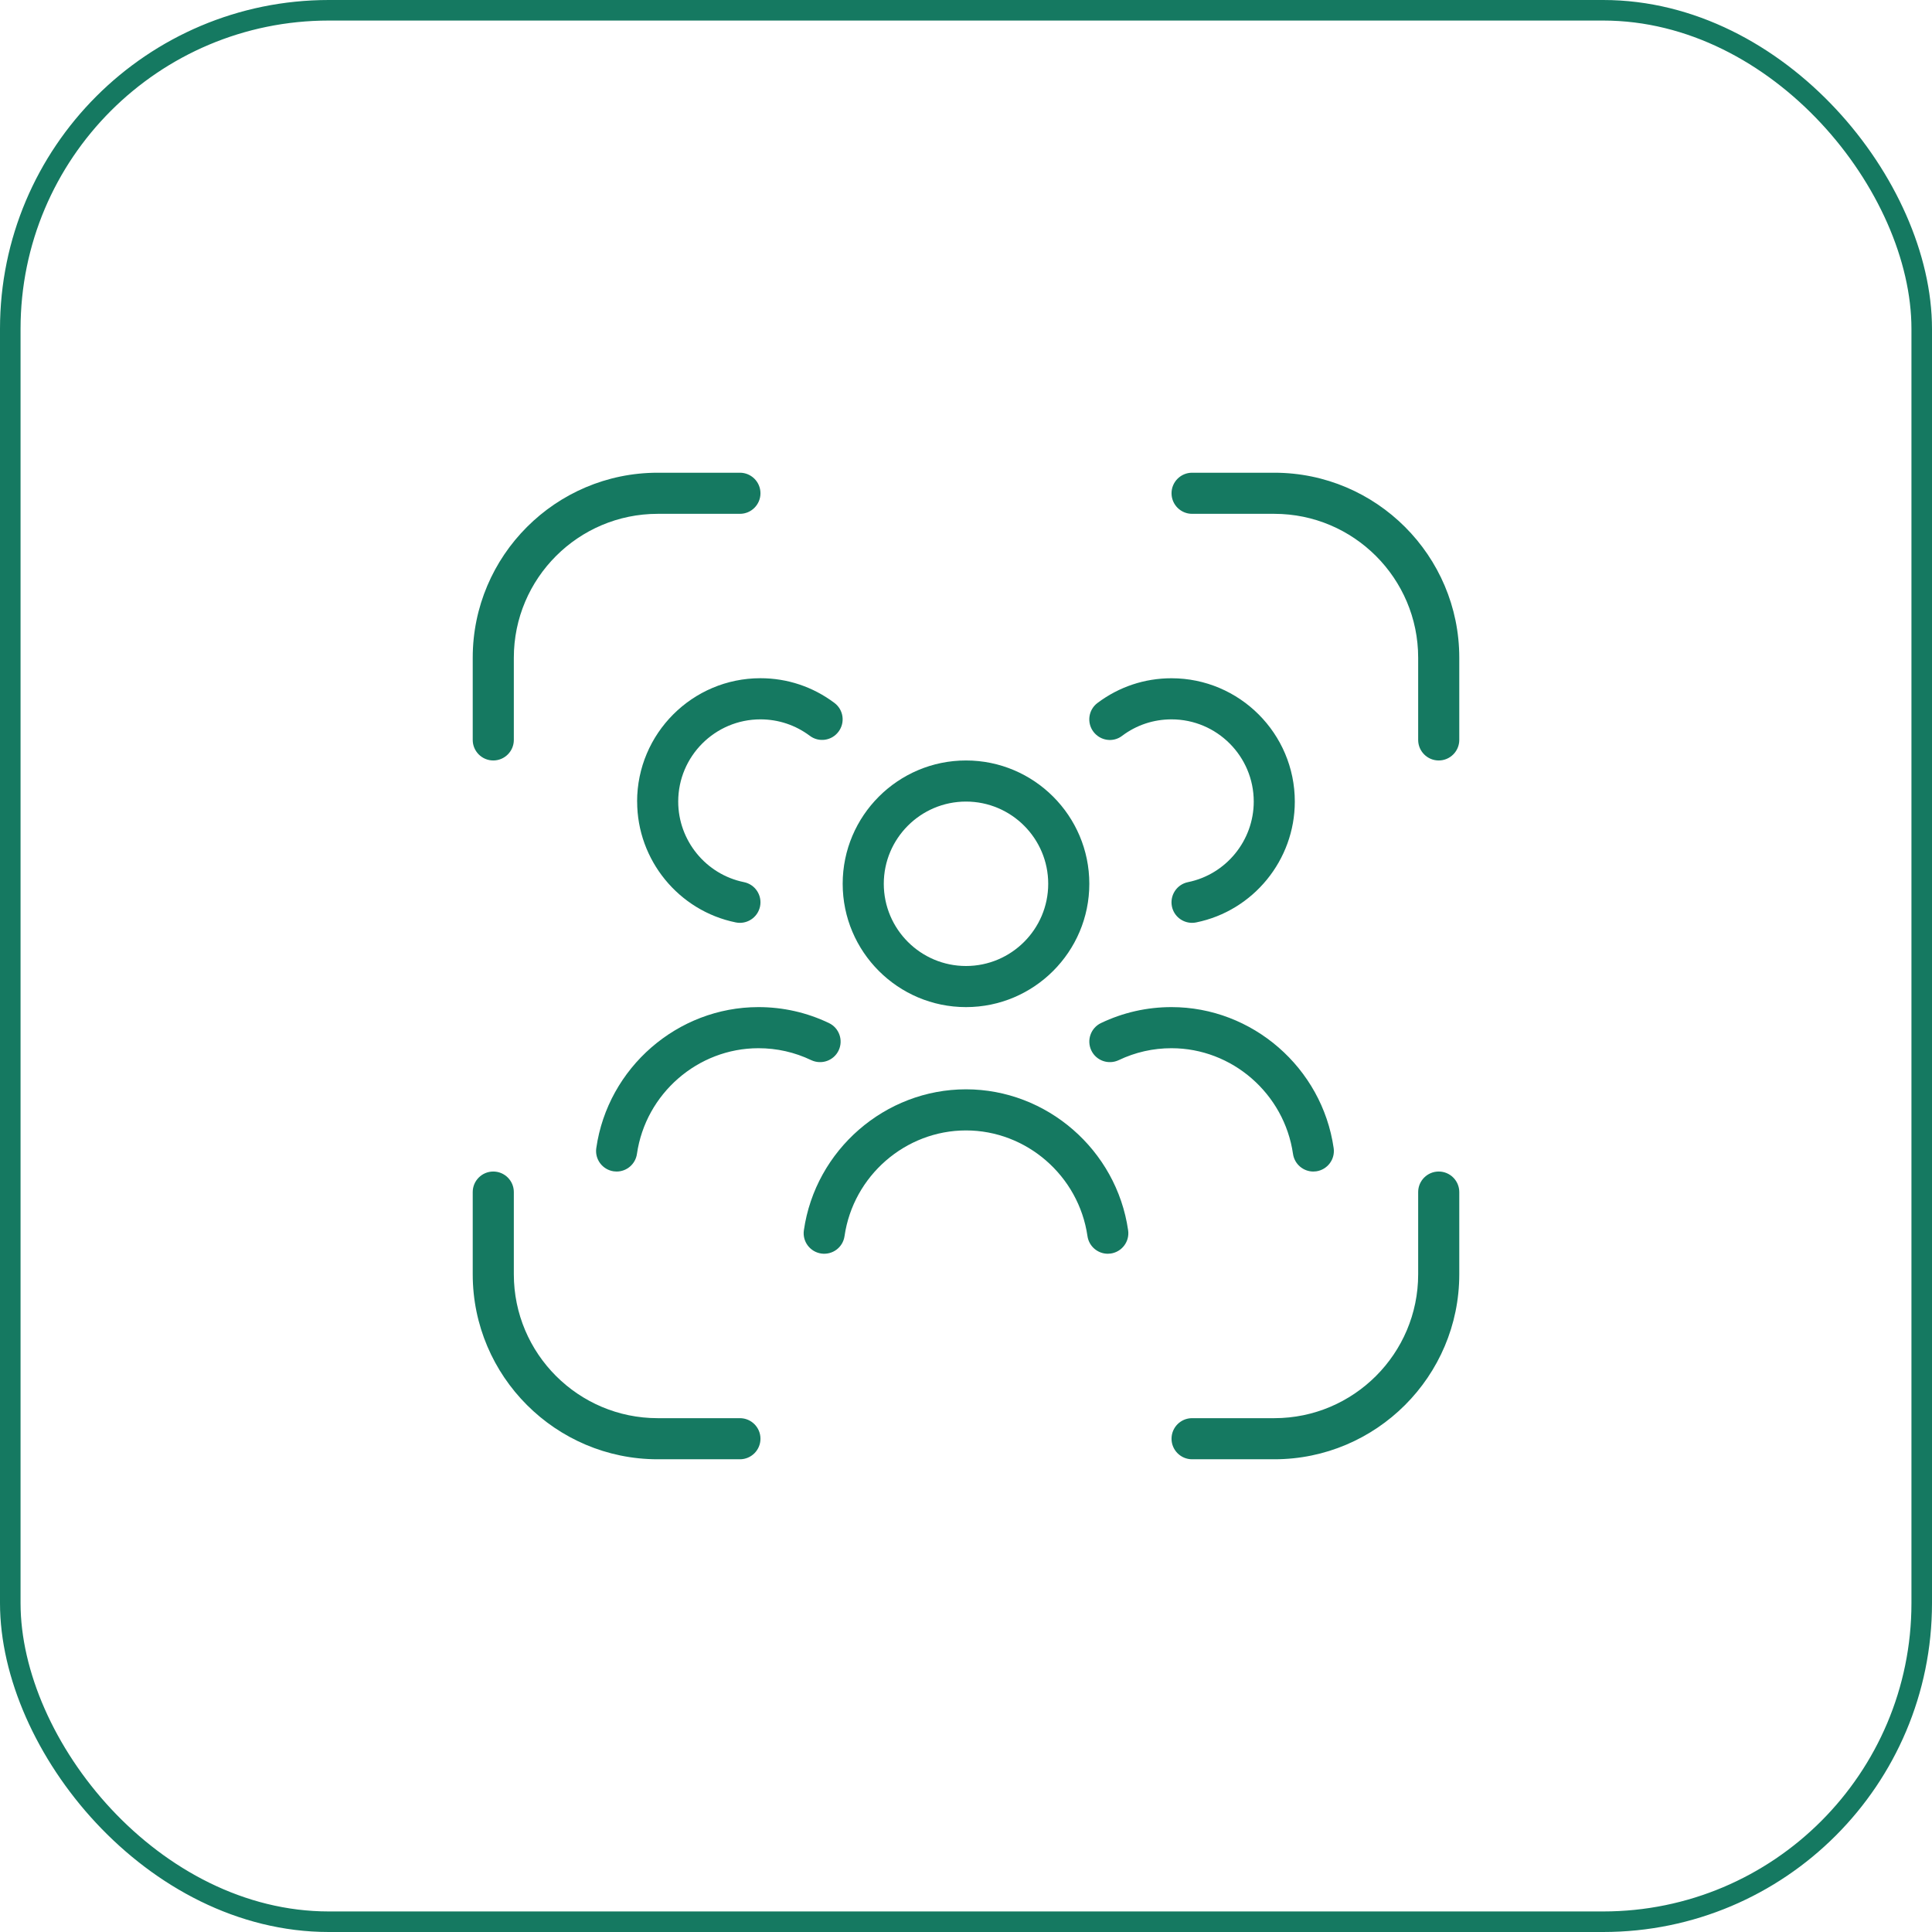 <svg width="94" height="94" viewBox="0 0 94 94" fill="none" xmlns="http://www.w3.org/2000/svg">
<rect x="0.5" y="0.5" width="93" height="93" rx="15.5" stroke="#157961"/>
<g clip-path="url(#clip0_2022_31)">
<path d="M47 49C50.308 49 53 46.308 53 43C53 39.692 50.308 37 47 37C43.692 37 41 39.692 41 43C41 46.308 43.692 49 47 49ZM47 39C49.206 39 51 40.794 51 43C51 45.206 49.206 47 47 47C44.794 47 43 45.206 43 43C43 40.794 44.794 39 47 39Z" fill="#157961"/>
<path d="M47 53C43.066 53 39.674 55.948 39.112 59.858C39.032 60.404 39.412 60.91 39.958 60.99C40.506 61.068 41.012 60.69 41.09 60.142C41.514 57.21 44.054 55 47 55C49.946 55 52.486 57.21 52.91 60.142C52.982 60.64 53.41 61 53.898 61C53.944 61 53.994 60.996 54.042 60.99C54.588 60.91 54.968 60.404 54.888 59.858C54.324 55.948 50.932 53 47 53Z" fill="#157961"/>
<path d="M54.432 51.58C55.236 51.196 56.1 51 57 51C59.946 51 62.486 53.21 62.91 56.142C62.982 56.64 63.41 57 63.898 57C63.944 57 63.994 56.996 64.042 56.99C64.588 56.91 64.968 56.404 64.888 55.858C64.324 51.948 60.932 49 57 49C55.8 49 54.646 49.262 53.568 49.776C53.07 50.014 52.86 50.612 53.098 51.11C53.336 51.608 53.932 51.816 54.432 51.58Z" fill="#157961"/>
<path d="M40.332 49.776C39.254 49.262 38.1 49 36.9 49C32.966 49 29.574 51.948 29.012 55.858C28.932 56.404 29.312 56.91 29.858 56.99C29.906 56.996 29.954 57 30.002 57C30.492 57 30.918 56.64 30.99 56.142C31.414 53.21 33.954 51 36.9 51C37.8 51 38.664 51.196 39.468 51.58C39.968 51.816 40.564 51.608 40.802 51.11C41.04 50.612 40.83 50.014 40.332 49.776Z" fill="#157961"/>
<path d="M54.6 35.798C55.296 35.276 56.126 35 57 35C59.206 35 61 36.794 61 39C61 40.896 59.654 42.544 57.8 42.92C57.258 43.03 56.91 43.558 57.018 44.1C57.114 44.574 57.532 44.9 57.998 44.9C58.064 44.9 58.13 44.894 58.198 44.88C60.98 44.316 62.998 41.842 62.998 39C62.998 35.692 60.306 33 56.998 33C55.688 33 54.444 33.416 53.398 34.202C52.956 34.532 52.868 35.16 53.198 35.6C53.532 36.044 54.16 36.138 54.598 35.8L54.6 35.798Z" fill="#157961"/>
<path d="M31 39C31 41.844 33.02 44.316 35.8 44.88C35.868 44.894 35.934 44.9 36 44.9C36.466 44.9 36.882 44.574 36.98 44.1C37.09 43.558 36.74 43.03 36.198 42.92C34.344 42.544 32.998 40.896 32.998 39C32.998 36.794 34.792 35 36.998 35C37.872 35 38.702 35.278 39.398 35.798C39.84 36.134 40.468 36.042 40.798 35.598C41.13 35.156 41.04 34.53 40.598 34.2C39.552 33.414 38.306 32.998 36.998 32.998C33.69 32.998 30.998 35.69 30.998 38.998L31 39Z" fill="#157961"/>
<path d="M24 37C24.552 37 25 36.552 25 36V32C25 28.14 28.14 25 32 25H36C36.552 25 37 24.552 37 24C37 23.448 36.552 23 36 23H32C27.038 23 23 27.038 23 32V36C23 36.552 23.448 37 24 37Z" fill="#157961"/>
<path d="M36 69H32C28.14 69 25 65.86 25 62V58C25 57.448 24.552 57 24 57C23.448 57 23 57.448 23 58V62C23 66.962 27.038 71 32 71H36C36.552 71 37 70.552 37 70C37 69.448 36.552 69 36 69Z" fill="#157961"/>
<path d="M70 57C69.448 57 69 57.448 69 58V62C69 65.86 65.86 69 62 69H58C57.448 69 57 69.448 57 70C57 70.552 57.448 71 58 71H62C66.962 71 71 66.962 71 62V58C71 57.448 70.552 57 70 57Z" fill="#157961"/>
<path d="M62 23H58C57.448 23 57 23.448 57 24C57 24.552 57.448 25 58 25H62C65.86 25 69 28.14 69 32V36C69 36.552 69.448 37 70 37C70.552 37 71 36.552 71 36V32C71 27.038 66.962 23 62 23Z" fill="#157961"/>
</g>
<defs>
<clipPath id="clip0_2022_31">
<rect width="48" height="48" fill="white" transform="translate(23 23)"/>
</clipPath>
</defs>
</svg>
